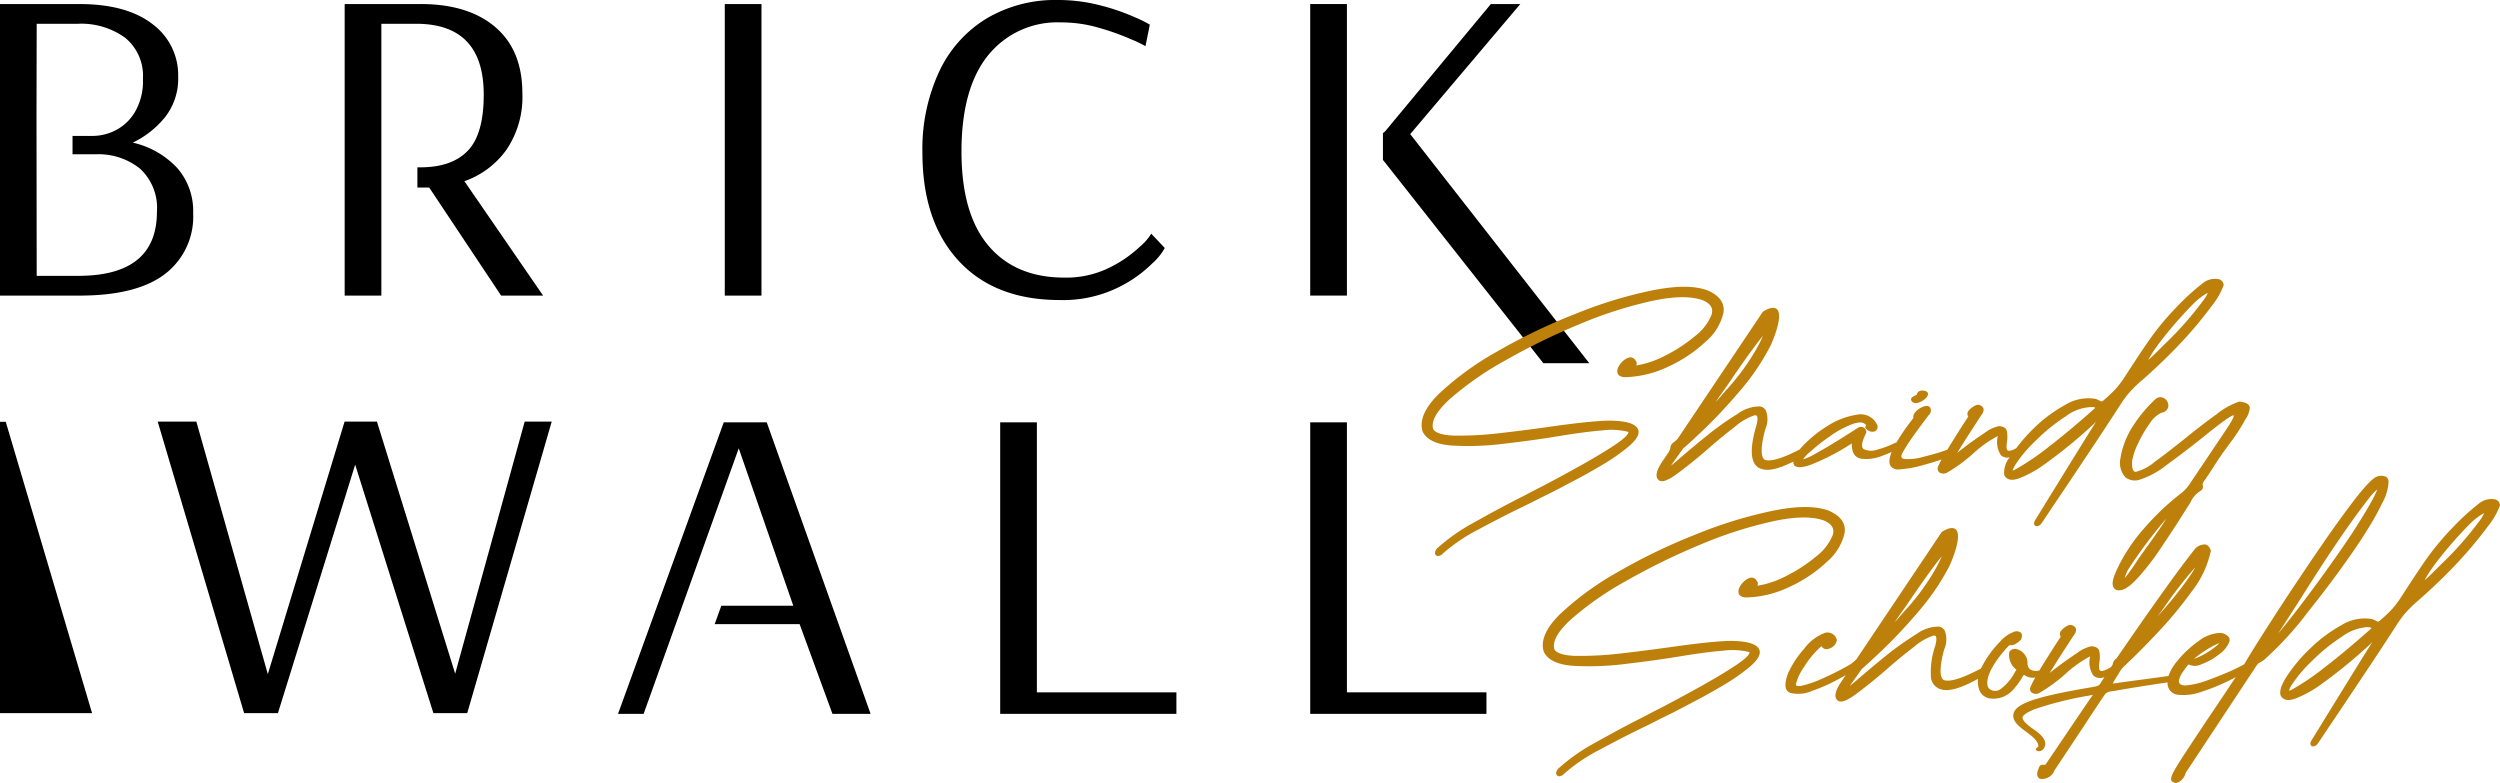 <svg id="Logo" xmlns="http://www.w3.org/2000/svg" width="310.375" height="97.195" viewBox="0 0 310.375 97.195">
  <g id="Group_38" data-name="Group 38">
    <g id="Group_37" data-name="Group 37" transform="translate(162.663 0.502)">
      <rect id="Rectangle_19" data-name="Rectangle 19" width="4.556" height="36.194"/>
      <path id="Path_50" data-name="Path 50" d="M184.2,79.571l13.668-16.147h-3.657L181.078,79.237l-.264.217V82.82l.024-.019,19.892,25.212h5.7Z" transform="translate(-171.786 -63.424)"/>
    </g>
    <path id="Path_51" data-name="Path 51" d="M126.318,99.618V63.424h4.557V99.618Z" transform="translate(-36.337 -62.921)"/>
    <path id="Path_52" data-name="Path 52" d="M147.181,95.444q-4.5-4.872-4.5-13.448a22.8,22.8,0,0,1,2.071-10.023,15.248,15.248,0,0,1,5.873-6.6,16.715,16.715,0,0,1,8.842-2.311,20.878,20.878,0,0,1,5.3.669,26.229,26.229,0,0,1,4.347,1.5,14.759,14.759,0,0,1,1.8.893l-.54,2.671a14.4,14.4,0,0,0-1.739-.836,31.3,31.3,0,0,0-4.044-1.447,16.635,16.635,0,0,0-4.647-.667,11.057,11.057,0,0,0-9.112,4.091q-3.3,4.093-3.3,11.945,0,7.743,3.357,11.694t9.412,3.953a12.086,12.086,0,0,0,5.573-1.224,15.248,15.248,0,0,0,3.807-2.617,6.566,6.566,0,0,0,1.409-1.614l1.679,1.78a7.217,7.217,0,0,1-1.559,1.921,15.886,15.886,0,0,1-4.465,3.092,15.527,15.527,0,0,1-6.984,1.447Q151.677,100.316,147.181,95.444Z" transform="translate(-28.164 -63.063)"/>
    <path id="Path_53" data-name="Path 53" d="M109.712,85.418a10.836,10.836,0,0,0,5.215-3.9,11.661,11.661,0,0,0,1.979-7.016q0-5.346-3.357-8.214t-9.293-2.866H94.844V99.618H99.4V65.873h4.315q8.394,0,8.394,8.8,0,4.9-1.979,6.961t-5.875,2.06h-.382V86.2h1.463l8.93,13.42h5.215Z" transform="translate(-52.054 -62.921)"/>
    <path id="Path_54" data-name="Path 54" d="M90.093,136.838l-10.73-36.194h4.8l8.872,31.35,9.53-31.35h4.017l9.712,31.294,8.63-31.294h3.357l-10.49,36.194h-4.2l-9.712-30.85-9.59,30.85Z" transform="translate(-59.785 -48.3)"/>
    <path id="Path_55" data-name="Path 55" d="M149.122,136.9V100.708h4.555v33.523H171V136.9Z" transform="translate(-24.949 -48.275)"/>
    <path id="Path_56" data-name="Path 56" d="M174.793,136.9V100.708h4.555v33.523h17.325V136.9Z" transform="translate(-12.129 -48.275)"/>
    <path id="Path_57" data-name="Path 57" d="M135.942,100.708h-5.336L117.48,136.9h3.176l11.81-32.965,6.773,19.546H130.3l-.823,2.283h10.546l4.078,11.137h4.735Z" transform="translate(-40.751 -48.275)"/>
    <path id="Path_58" data-name="Path 58" d="M82.79,80.628a11.624,11.624,0,0,0,4.017-3.173,7.724,7.724,0,0,0,1.619-5.013A7.868,7.868,0,0,0,85.219,65.9q-3.209-2.478-9.08-2.476H66.306V99.618H76.2q7.071,0,10.581-2.673a8.965,8.965,0,0,0,3.506-7.574,8.085,8.085,0,0,0-2.008-5.624A10.793,10.793,0,0,0,82.79,80.628ZM76.018,97.167H70.861l-.024-20.072.024-11.222h5.1A9.3,9.3,0,0,1,81.832,67.6a6.1,6.1,0,0,1,2.218,5.123,7.561,7.561,0,0,1-1.018,4.148A5.965,5.965,0,0,1,80.6,79.125a6.263,6.263,0,0,1-2.669.669H75.311v2.283h2.864A8.223,8.223,0,0,1,83.69,83.86a6.622,6.622,0,0,1,2.1,5.344Q85.789,97.168,76.018,97.167Z" transform="translate(-66.306 -62.921)"/>
    <path id="Path_59" data-name="Path 59" d="M77.736,136.831,67.02,100.662h-.714v36.169Z" transform="translate(-66.306 -48.293)"/>
  </g>
  <g id="Group_46" data-name="Group 46" transform="translate(176.493 34.598)">
    <g id="Group_39" data-name="Group 39" transform="translate(0 1.005)">
      <path id="Path_60" data-name="Path 60" d="M202.384,112.806c1.3-.666,2.6-1.389,3.921-2.176a24.864,24.864,0,0,0,3.273-2.275c.867-.744,1.279-1.347,1.213-1.85-.217-1.188-2.969-1.188-3.877-1.169-1.54.061-3.858.3-6.935.745-2.144.3-4.312.585-6.477.826a44.256,44.256,0,0,1-5.527.281c-1.516-.061-2.4-.362-2.685-.926-.283-1.006.433-2.273,2.123-3.823a39,39,0,0,1,6.848-4.77,81.7,81.7,0,0,1,9.163-4.489,52.208,52.208,0,0,1,9.037-2.918c2.793-.6,4.939-.645,6.479-.1,1.062.462,1.43,1.106,1.147,1.972a6.517,6.517,0,0,1-2.078,2.677,19.629,19.629,0,0,1-3.727,2.435,11.889,11.889,0,0,1-3.726,1.248c-.175,0-.153-.06-.066-.16a.075.075,0,0,0,.021-.061c.109-.181.022-.3-.085-.462-.022-.021-.022-.061-.045-.081-.78-1.127-3.315,1.972-1.1,1.972a13.021,13.021,0,0,0,5.33-1.329,16.888,16.888,0,0,0,4.572-3.08,6.475,6.475,0,0,0,2.146-3.5c.172-1.148-.478-2.034-1.928-2.658-1.627-.584-3.9-.563-6.87.04a53.844,53.844,0,0,0-9.535,2.939,72.057,72.057,0,0,0-9.641,4.649,36.4,36.4,0,0,0-7.128,5.194q-2.6,2.566-2.015,4.528c.433.967,1.559,1.529,3.4,1.689a34.078,34.078,0,0,0,6.435-.2c2.448-.281,4.809-.6,7.085-.986,2.231-.362,3.985-.584,5.266-.684.39-.06,3.314-.2,3.38.343-.022.4-.759,1.066-2.254,2.011-1.472.947-3.12,1.893-4.919,2.879s-3.206,1.731-4.224,2.255c-.325.16-.541.281-.672.341-.367.2-.823.444-1.343.7-1.712.865-3.641,1.893-5.741,3.08a23.3,23.3,0,0,0-4.638,3.24c-.52.6-.022,1.049.541.483a21.089,21.089,0,0,1,4.464-3.018c2.036-1.107,3.943-2.073,5.741-2.937.694-.344,1.3-.645,1.8-.907.175-.082.414-.2.739-.364C200.066,114.033,201.105,113.49,202.384,112.806Z" transform="translate(-183.975 -88.592)" fill="#bc800b"/>
      <path id="Path_61" data-name="Path 61" d="M186.069,122.052a.408.408,0,0,1-.256-.084c-.175-.142-.216-.468.111-.85a23.461,23.461,0,0,1,4.671-3.268c1.981-1.118,3.912-2.156,5.747-3.082.45-.227.9-.462,1.339-.7.072-.033.154-.078.259-.132s.252-.131.418-.213c.826-.425,2.234-1.163,4.219-2.252,2.048-1.123,3.607-2.035,4.912-2.873,1.792-1.134,2.185-1.671,2.2-1.921a.219.219,0,0,0-.051-.046,8.648,8.648,0,0,0-3.182-.174c-1.372.107-3.14.337-5.264.684-2.2.369-4.515.691-7.092.985a34.35,34.35,0,0,1-6.461.2c-1.877-.163-3.056-.756-3.507-1.762-.408-1.358.28-2.919,2.039-4.652a36.616,36.616,0,0,1,7.155-5.213,72.123,72.123,0,0,1,9.658-4.658,54.193,54.193,0,0,1,9.557-2.946c3.026-.614,5.294-.625,6.942-.036,1.514.652,2.188,1.588,2.008,2.783a6.612,6.612,0,0,1-2.18,3.567,17.171,17.171,0,0,1-4.606,3.1,13.216,13.216,0,0,1-5.383,1.34c-.768,0-.955-.358-1-.57-.133-.638.613-1.564,1.29-1.815a.73.73,0,0,1,.916.231.154.154,0,0,1,.034.067l.016.025a.483.483,0,0,1,.1.547.186.186,0,0,1-.02.064,11.928,11.928,0,0,0,3.6-1.226,19.315,19.315,0,0,0,3.7-2.419,6.33,6.33,0,0,0,2.042-2.626c.267-.812-.076-1.394-1.08-1.832-1.507-.529-3.6-.5-6.4.11a52.061,52.061,0,0,0-9.014,2.911,81.994,81.994,0,0,0-9.149,4.481,39.207,39.207,0,0,0-6.825,4.755c-1.652,1.515-2.354,2.765-2.09,3.711.249.492,1.116.78,2.57.838a42.514,42.514,0,0,0,5.506-.28c2-.226,4.122-.494,6.476-.826,2.943-.425,5.347-.682,6.947-.747q.18,0,.369,0c1.634,0,3.449.237,3.638,1.272.072.54-.327,1.16-1.251,1.953a25.027,25.027,0,0,1-3.291,2.288c-1.355.806-2.64,1.521-3.927,2.178-1.439.77-2.4,1.269-3.125,1.612l-.06.031c-.294.146-.514.256-.678.333-.48.252-1.066.543-1.8.905-1.969.947-3.846,1.908-5.737,2.935a21.121,21.121,0,0,0-4.435,3A.869.869,0,0,1,186.069,122.052Zm21.749-15.894a4.564,4.564,0,0,1,1.97.283.322.322,0,0,1,.151.226c-.015.305-.27.834-2.308,2.123-1.307.839-2.874,1.755-4.925,2.882-1.99,1.091-3.4,1.829-4.228,2.256-.165.082-.3.155-.414.212s-.2.1-.264.134c-.432.237-.886.474-1.337.7-1.831.926-3.762,1.961-5.737,3.078a23.161,23.161,0,0,0-4.612,3.222c-.205.237-.223.446-.135.517s.277.022.493-.2a21.381,21.381,0,0,1,4.491-3.038c1.9-1.031,3.775-1.993,5.747-2.942.727-.361,1.312-.65,1.795-.905.168-.078.385-.187.678-.331l.064-.033c.718-.343,1.679-.837,3.116-1.607h0c1.282-.656,2.562-1.366,3.913-2.171a24.94,24.94,0,0,0,3.257-2.262c.847-.727,1.231-1.3,1.173-1.749-.13-.72-1.514-1.117-3.748-1.064-1.589.063-3.981.32-6.918.744-2.354.33-4.476.6-6.483.826a44.122,44.122,0,0,1-5.545.283c-1.58-.065-2.495-.389-2.8-.995-.3-1.068.4-2.357,2.15-3.957a39.292,39.292,0,0,1,6.869-4.787,82.381,82.381,0,0,1,9.178-4.5,52.575,52.575,0,0,1,9.059-2.925c2.847-.616,4.993-.649,6.552-.1,1.116.485,1.523,1.2,1.225,2.116a6.584,6.584,0,0,1-2.114,2.729,19.525,19.525,0,0,1-3.753,2.453,12.059,12.059,0,0,1-3.771,1.261c-.064,0-.207,0-.256-.1s.025-.192.07-.245l.015-.05c.066-.111.033-.173-.076-.334a.173.173,0,0,1-.04-.074.472.472,0,0,0-.619-.156c-.621.23-1.235,1.072-1.135,1.553.051.252.3.38.748.38A12.98,12.98,0,0,0,214.59,98.3a16.918,16.918,0,0,0,4.537-3.059,6.383,6.383,0,0,0,2.111-3.436c.165-1.1-.442-1.926-1.856-2.535-1.591-.571-3.816-.554-6.789.049a54.112,54.112,0,0,0-9.512,2.932,72.318,72.318,0,0,0-9.625,4.641,36.489,36.489,0,0,0-7.1,5.176c-1.694,1.67-2.363,3.156-1.987,4.417.408.905,1.517,1.449,3.293,1.6a33.932,33.932,0,0,0,6.41-.2c2.571-.292,4.885-.616,7.077-.983,2.132-.347,3.906-.578,5.276-.685A13.486,13.486,0,0,1,207.817,106.158Zm2.724-7.751Zm-.112-.113Z" transform="translate(-184.016 -88.625)" fill="#bc800b"/>
    </g>
    <g id="Group_40" data-name="Group 40" transform="translate(29.177)">
      <path id="Path_62" data-name="Path 62" d="M205.5,108.4l-.02.02a.615.615,0,0,0-.2.4,1.938,1.938,0,0,1-.237.644l-.5.745c-.043.06-.087.141-.151.221-.477.7-1.277,1.932-.541,2.415.346.2,1.062-.1,2.165-.926s2.342-1.811,3.706-3q1.788-1.571,3.38-2.779a7.069,7.069,0,0,1,2.426-1.41c.564-.12.694.343.412,1.41-.931,3.16-.715,4.911.63,5.254.943.27,2.261-.136,4.015-1.045a.779.779,0,0,0,.018.581c.2.3.8.3,1.843-.039a27.451,27.451,0,0,0,4.94-2.538c.411-.241.433-.26.411.121v.1c.022.907.39,1.41,1.062,1.531a5,5,0,0,0,2.3-.262,15.407,15.407,0,0,0,1.7-.7c-.568,1.244-.667,2.294.64,2.294a14.369,14.369,0,0,0,3.227-.6,23.911,23.911,0,0,0,2.353-.748,12.386,12.386,0,0,0-.594,1.17c-.174.564.324.847.91.6a20.445,20.445,0,0,0,3.207-2.334c1.406-1.189,2.729-2.215,3.336-2.275a3.02,3.02,0,0,0,.324,2.456c.25.281.688.311,1.269.142-.7,1.074-.982,1.855-.831,2.353.259.545.844.666,1.732.323a13.592,13.592,0,0,0,3.078-1.71c1.171-.826,2.3-1.712,3.4-2.617,1.1-.926,1.993-1.71,2.685-2.354.066-.061.13-.142.2-.2.714-.664.909-.845.3.04-1.169,1.851-2.664,4.266-4.485,7.225-1.237,1.993-2.254,3.663-3.077,4.992-.391.664.237.744.541.3.064-.06.585-.845,1.559-2.315,1-1.469,2.231-3.3,3.682-5.495q2.213-3.291,4.422-6.7a14.788,14.788,0,0,1,1.126-1.591,17.173,17.173,0,0,1,1.366-1.389c1.429-1.227,2.946-2.637,4.528-4.266a51.032,51.032,0,0,0,4.507-5.294,8.141,8.141,0,0,0,1.43-2.5c-.13-1.006-1.648-.724-2.407-.121a29.326,29.326,0,0,0-3.293,3.02,33.271,33.271,0,0,0-3.36,4.066q-1.071,1.542-2.924,4.408a12.748,12.748,0,0,1-1.147,1.55,16.238,16.238,0,0,1-1.387,1.327c-.456.423-.543.343-.781.223a1.942,1.942,0,0,0-.586-.242,5.334,5.334,0,0,0-3.618.765,17.957,17.957,0,0,0-3.79,2.818,21.012,21.012,0,0,0-2.243,2.543c-1.5.811-1.477.026-1.357-.912a3.823,3.823,0,0,0,0-1.228c-.064-.382-.367-.564-.888-.584a4.545,4.545,0,0,0-1.669.806c-.759.5-1.538,1.046-2.318,1.63-.759.584-1.322,1.025-1.669,1.327.5-.825,1.083-1.751,1.732-2.777.673-1.025,1.259-1.953,1.8-2.756a.763.763,0,0,0,.108-.362v-.1a.582.582,0,0,0-.411-.382.509.509,0,0,0-.346,0l-.043.02a2.165,2.165,0,0,0-.823.624.487.487,0,0,0,0,.664c-.216.341-.477.724-.78,1.187-.543.866-1.107,1.752-1.69,2.7-.074.116-.123.209-.192.32-.2.074-.439.157-.744.262-.736.242-1.559.465-2.449.685a6.458,6.458,0,0,1-2.167.242c-.541-.06-.693-.344-.454-.865a22.363,22.363,0,0,1,1.429-2.236c.651-.905,1.258-1.71,1.8-2.435a.471.471,0,0,1,.088-.1c.195-.241.367-.5.172-.805-.388-.563-2.167.625-1.82,1.228a1.145,1.145,0,0,0-.151.2,25.666,25.666,0,0,0-2.033,2.951,1.15,1.15,0,0,0-.289.088,10.878,10.878,0,0,1-2.078.784,2.338,2.338,0,0,1-1.843-.06c-.412-.262-.348-.926.195-2.032a.442.442,0,0,0-.022-.485.552.552,0,0,0-.736-.141c-2.471,1.591-4.246,2.658-5.33,3.241s-1.646.805-1.712.664c-.042-.142.283-.5.954-1.107a23.655,23.655,0,0,1,2.492-1.953,12.14,12.14,0,0,1,2.8-1.508c.886-.323,1.495-.262,1.862.2.022.06-.023.1-.042.16s-.066.1-.066.162a.917.917,0,0,0,.867.423c.28-.081.5-.323.411-.585a2.119,2.119,0,0,0-2.469-1.287,9.136,9.136,0,0,0-3.684,1.469,15.062,15.062,0,0,0-3.12,2.595c-.07.081-.115.148-.178.224-2.065,1.077-3.537,1.55-4.354,1.347-.672-.182-.823-1.45-.13-3.965.477-1.589.3-2.5-.541-2.7a4.53,4.53,0,0,0-2.73.925,36.363,36.363,0,0,0-3.79,2.7c-1.345,1.086-2.6,2.134-3.748,3.141-.976.823-1.409,1.1-.651.079l1.279-1.791c.583-.5,1.58-1.408,2.967-2.758s2.817-2.9,4.312-4.669a28.278,28.278,0,0,0,3.6-5.394c.52-1.107,2.383-5.959-.8-4.006l-10.575,15.78A7.535,7.535,0,0,1,205.5,108.4Zm59.753-11.937c.628-.905,1.409-1.872,2.318-2.939.931-1.067,1.775-1.992,2.534-2.737.694-.643,2.948-2.475,1.279-.121a41.376,41.376,0,0,1-4.594,5.234c-.237.22-.453.443-.693.684C264.669,98.014,263.3,99.362,265.256,96.463Zm-14.887,11.474a23.058,23.058,0,0,1,3.793-3.081,5.592,5.592,0,0,1,3.51-1.167c.411.081.411.221.13.464-1.928,1.71-3.771,3.259-5.569,4.649a31.428,31.428,0,0,1-4.246,2.878c-.7.341-.52-.1-.088-.826A16.952,16.952,0,0,1,250.368,107.938Zm-38.777-6.161c.109-.16.369-.5.736-1.046,1.888-2.8,6.545-9.42,3.51-3.906a28.409,28.409,0,0,1-3.79,5.092C209.859,104.474,209.706,104.415,211.591,101.777Z" transform="translate(-203.434 -87.87)" fill="#bc800b"/>
      <path id="Path_63" data-name="Path 63" d="M250.678,118.629a.394.394,0,0,1-.184-.045c-.076-.043-.309-.22-.02-.708.348-.564.729-1.184,1.147-1.866q.861-1.4,1.93-3.128c2.035-3.308,3.417-5.535,4.482-7.218-.035.031-.067.061-.1.095a.89.89,0,0,0-.087.091c-.037.039-.073.078-.111.11-.744.694-1.649,1.486-2.688,2.358-1.3,1.068-2.387,1.9-3.41,2.624a13.613,13.613,0,0,1-3.11,1.726c-1.195.462-1.688.046-1.894-.384a3.006,3.006,0,0,1,.684-2.216,1.125,1.125,0,0,1-1.1-.251,2.979,2.979,0,0,1-.381-2.378,14.327,14.327,0,0,0-3.1,2.209A19.591,19.591,0,0,1,239.5,112a.927.927,0,0,1-.927-.046.617.617,0,0,1-.165-.7c.114-.267.262-.567.45-.912-.625.224-1.315.437-2.051.634a14.417,14.417,0,0,1-3.263.61,1.143,1.143,0,0,1-1-.4c-.258-.364-.222-.943.114-1.769-.45.206-.918.393-1.42.567a5.108,5.108,0,0,1-2.36.269c-.753-.136-1.144-.689-1.168-1.642v-.1c0-.039.006-.1.006-.15-.054.029-.127.072-.2.114a27.937,27.937,0,0,1-4.991,2.563c-1.1.364-1.751.358-1.993-.01a.714.714,0,0,1-.076-.423c-1.795.9-3,1.191-3.885.939-1.421-.364-1.664-2.18-.715-5.4.22-.833.142-1.125.038-1.224-.023-.021-.087-.088-.3-.04a7.068,7.068,0,0,0-2.373,1.386c-1.047.794-2.18,1.726-3.374,2.773-1.252,1.089-2.5,2.1-3.714,3-1.17.873-1.913,1.169-2.311.933-.864-.565.058-1.925.5-2.578a1.612,1.612,0,0,0,.1-.145l.051-.077.5-.742a1.822,1.822,0,0,0,.219-.593.728.728,0,0,1,.231-.475l.036-.031a7.519,7.519,0,0,0,.613-.531l10.595-15.8c.805-.493,1.364-.6,1.7-.338.993.774-.7,4.453-.714,4.489a28.691,28.691,0,0,1-3.613,5.42c-1.516,1.8-2.93,3.326-4.32,4.679-1.559,1.518-2.532,2.382-2.973,2.762l-1.261,1.772c-.1.139-.175.245-.229.325.144-.1.36-.279.691-.557,1.1-.961,2.323-1.989,3.75-3.141a36.353,36.353,0,0,1,3.805-2.708,4.692,4.692,0,0,1,2.82-.944,1.068,1.068,0,0,1,.7.478,3.024,3.024,0,0,1-.059,2.366c-.609,2.22-.6,3.648.045,3.822.753.182,2.182-.259,4.234-1.323a.778.778,0,0,0,.052-.068c.034-.045.069-.091.114-.141a15.135,15.135,0,0,1,3.146-2.617A9.279,9.279,0,0,1,228.3,104.8a2.24,2.24,0,0,1,2.6,1.358.612.612,0,0,1-.49.742,1.049,1.049,0,0,1-1.014-.481l-.016-.056a.3.3,0,0,1,.051-.156.283.283,0,0,0,.022-.042.471.471,0,0,1,.027-.063l.009-.02c-.33-.39-.871-.43-1.691-.132a12,12,0,0,0-2.766,1.492,23.288,23.288,0,0,0-2.478,1.942,4.574,4.574,0,0,0-.9.946,6.361,6.361,0,0,0,1.511-.685c.825-.446,2.419-1.368,5.32-3.236a.686.686,0,0,1,.913.171.55.55,0,0,1,.031.6c-.5,1.027-.583,1.663-.237,1.883a2.2,2.2,0,0,0,1.735.045,10.793,10.793,0,0,0,2.054-.774,1.07,1.07,0,0,1,.262-.085l0,0a26.561,26.561,0,0,1,2.015-2.919c.041-.063.075-.111.106-.153-.136-.4.336-.935.913-1.251.528-.29.967-.3,1.161-.018a.764.764,0,0,1-.178.937.535.535,0,0,0-.076.086l-.334.448c-.445.6-.951,1.272-1.472,2a22.768,22.768,0,0,0-1.421,2.222c-.1.231-.124.407-.055.515a.532.532,0,0,0,.412.181,6.344,6.344,0,0,0,2.12-.238c1.014-.251,1.789-.468,2.438-.682.283-.1.507-.177.7-.247.024-.039.044-.077.066-.114.031-.054.064-.109.1-.17.385-.621.759-1.216,1.125-1.8l.568-.9c.117-.18.228-.345.33-.5.151-.226.286-.432.409-.623a.585.585,0,0,1,.056-.747,2.374,2.374,0,0,1,.888-.66l.016-.01a.67.67,0,0,1,.448-.006.7.7,0,0,1,.484.454l.007.038v.1a.868.868,0,0,1-.123.416c-.334.5-.682,1.038-1.056,1.616q-.355.552-.747,1.15c-.535.843-.972,1.535-1.354,2.155.3-.242.675-.529,1.1-.858.748-.559,1.528-1.107,2.326-1.635a4.564,4.564,0,0,1,1.736-.827c.607.022.946.253,1.02.682a3.947,3.947,0,0,1,0,1.262c-.045.351-.12.943.1,1.081.114.07.387.075,1.041-.273a21.242,21.242,0,0,1,2.24-2.535,18.051,18.051,0,0,1,3.817-2.837,5.468,5.468,0,0,1,3.709-.779,2.017,2.017,0,0,1,.637.266l.021.007c.174.091.228.121.591-.221a15.77,15.77,0,0,0,1.381-1.323A12.665,12.665,0,0,0,261.655,100c1.221-1.887,2.2-3.371,2.927-4.411a32.86,32.86,0,0,1,3.372-4.08,29.291,29.291,0,0,1,3.308-3.032,2.437,2.437,0,0,1,2.057-.5.809.809,0,0,1,.553.7l0,.015,0,.015a8.929,8.929,0,0,1-1.451,2.545,51.431,51.431,0,0,1-4.518,5.308c-1.459,1.5-2.985,2.939-4.536,4.273a16.847,16.847,0,0,0-1.354,1.376,14.459,14.459,0,0,0-1.116,1.577c-1.474,2.274-2.961,4.531-4.423,6.7-1.212,1.833-2.381,3.578-3.682,5.5l-.24.358c-.964,1.454-1.27,1.917-1.336,1.978A.694.694,0,0,1,250.678,118.629Zm7.821-13.64a.134.134,0,0,1,.082.035c.112.084.078.16-.328.755-1.062,1.68-2.445,3.906-4.482,7.219-.715,1.152-1.355,2.2-1.93,3.128q-.628,1.024-1.147,1.865c-.127.213-.133.358-.072.39s.267-.018.4-.209c.08-.086.573-.83,1.318-1.954l.241-.359c1.3-1.918,2.469-3.665,3.679-5.495,1.463-2.174,2.951-4.428,4.422-6.7a14.694,14.694,0,0,1,1.135-1.6,17.59,17.59,0,0,1,1.376-1.4c1.549-1.332,3.071-2.763,4.524-4.262a51.278,51.278,0,0,0,4.5-5.282,8.506,8.506,0,0,0,1.406-2.431.575.575,0,0,0-.393-.489,2.221,2.221,0,0,0-1.8.458,29.2,29.2,0,0,0-3.282,3.007,33.131,33.131,0,0,0-3.347,4.052c-.721,1.038-1.7,2.52-2.922,4.406a13.044,13.044,0,0,1-1.161,1.564,15.923,15.923,0,0,1-1.4,1.34c-.453.418-.612.4-.889.258l-.039-.018a1.859,1.859,0,0,0-.562-.233,5.213,5.213,0,0,0-3.518.752,17.907,17.907,0,0,0-3.765,2.8,21.041,21.041,0,0,0-2.23,2.528l-.039.033c-.646.35-1.071.44-1.33.279-.328-.2-.291-.71-.216-1.305a3.7,3.7,0,0,0,0-1.2c-.033-.2-.148-.462-.768-.485a4.6,4.6,0,0,0-1.592.784c-.792.524-1.568,1.071-2.311,1.625-.744.571-1.312,1.015-1.661,1.32l-.6.524.4-.667c.472-.78,1.012-1.641,1.735-2.777q.391-.6.745-1.15c.375-.578.724-1.117,1.054-1.609a.667.667,0,0,0,.088-.3V104.1a.453.453,0,0,0-.321-.288.382.382,0,0,0-.27,0l-.027.014c-.085.024-.313.1-.786.6a.372.372,0,0,0,.007.515l.049.063-.042.067c-.135.21-.285.437-.451.689-.1.157-.214.323-.33.5l-.567.9c-.364.581-.739,1.174-1.122,1.794l-.1.166c-.028.052-.057.1-.09.155l-.021.036-.043.015c-.208.075-.444.16-.747.263-.66.216-1.441.435-2.459.687a6.535,6.535,0,0,1-2.216.247.633.633,0,0,1-.555-1.028,22.6,22.6,0,0,1,1.441-2.252c.523-.728,1.026-1.4,1.472-2l.327-.436a.56.56,0,0,1,.1-.118c.2-.249.3-.442.153-.662-.117-.171-.5-.075-.817.1-.492.267-.934.751-.781,1.015l.043.077-.066.061a.983.983,0,0,0-.135.18,25.474,25.474,0,0,0-2.027,2.944l-.026.046-.12.028a.824.824,0,0,0-.2.063,11.069,11.069,0,0,1-2.1.794,2.468,2.468,0,0,1-1.948-.074c-.48-.305-.432-1,.147-2.178a.334.334,0,0,0-.013-.376.417.417,0,0,0-.565-.1c-2.9,1.868-4.5,2.794-5.332,3.24-1.306.7-1.613.755-1.771.71a.191.191,0,0,1-.12-.1c-.054-.181.09-.436.982-1.238a23.334,23.334,0,0,1,2.505-1.961,12.174,12.174,0,0,1,2.825-1.524c.948-.345,1.606-.266,2.009.24l.018.033a.228.228,0,0,1-.025.2.118.118,0,0,0-.015.036.582.582,0,0,1-.04.079l-.014.024a.833.833,0,0,0,.7.331.534.534,0,0,0,.277-.18.277.277,0,0,0,.049-.258,1.976,1.976,0,0,0-2.33-1.206,9.043,9.043,0,0,0-3.63,1.449,14.982,14.982,0,0,0-3.095,2.575c-.039.045-.07.085-.1.128s-.047.061-.072.092l-.039.032c-2.153,1.123-3.609,1.575-4.45,1.357-.822-.224-.9-1.644-.22-4.107a2.894,2.894,0,0,0,.085-2.188.809.809,0,0,0-.535-.365,4.394,4.394,0,0,0-2.628.908,36.5,36.5,0,0,0-3.778,2.69c-1.424,1.15-2.649,2.176-3.744,3.137-.945.8-1.075.837-1.2.737s-.073-.226.357-.809l1.277-1.79c.459-.4,1.427-1.261,2.981-2.772,1.387-1.348,2.8-2.873,4.306-4.662a28.314,28.314,0,0,0,3.58-5.372c.577-1.23,1.4-3.73.781-4.213-.232-.182-.708-.065-1.378.341l-10.559,15.759a7.1,7.1,0,0,1-.651.568l-.01.011a.513.513,0,0,0-.165.338,2.027,2.027,0,0,1-.249.682l-.507.754c-.015.022-.028.046-.045.071-.031.049-.067.1-.111.159-.606.893-1.152,1.868-.57,2.249.156.095.649.1,2.014-.921,1.207-.9,2.451-1.908,3.7-2.993,1.2-1.05,2.336-1.986,3.387-2.783a7.149,7.149,0,0,1,2.475-1.433.581.581,0,0,1,.537.1c.223.212.232.673.027,1.447-.906,3.071-.723,4.791.54,5.113.846.242,2.09-.085,3.922-1.033l.249-.13-.066.259a.691.691,0,0,0,.008.5c.16.245.759.21,1.688-.095a27.438,27.438,0,0,0,4.915-2.525c.291-.169.4-.23.513-.171s.1.2.093.4v.093c.021.84.334,1.3.96,1.417a4.9,4.9,0,0,0,2.23-.259,15.463,15.463,0,0,0,1.69-.7l.312-.152-.138.3c-.4.879-.492,1.515-.262,1.839a.91.91,0,0,0,.786.291,14.289,14.289,0,0,0,3.192-.6,22.931,22.931,0,0,0,2.341-.745l.319-.121-.159.286a12.054,12.054,0,0,0-.591,1.159.39.39,0,0,0,.093.442.661.661,0,0,0,.649.013,21.38,21.38,0,0,0,3.174-2.313c1.847-1.561,2.867-2.251,3.407-2.3l.163-.017-.025.152a2.925,2.925,0,0,0,.3,2.362c.2.228.585.263,1.132.1l.321-.092-.174.266c-.684,1.039-.96,1.8-.82,2.259.228.475.753.559,1.564.247a13.62,13.62,0,0,0,3.05-1.7c1.018-.719,2.1-1.549,3.395-2.613,1.035-.866,1.936-1.656,2.678-2.35.033-.029.064-.063.1-.1s.066-.071.1-.1C258.253,105.128,258.4,104.989,258.5,104.989Zm-10.826,6.96a.239.239,0,0,1-.174-.063c-.142-.135-.06-.4.33-1.054a16.911,16.911,0,0,1,2.489-2.942h0a22.848,22.848,0,0,1,3.813-3.095,5.667,5.667,0,0,1,3.594-1.188c.183.035.385.092.432.249s-.1.3-.228.416c-2.039,1.807-3.862,3.33-5.575,4.652a31.875,31.875,0,0,1-4.264,2.892A1.061,1.061,0,0,1,247.674,111.949Zm2.828-3.9a16.8,16.8,0,0,0-2.452,2.9c-.33.55-.372.724-.364.777a2.009,2.009,0,0,0,.283-.114,31.211,31.211,0,0,0,4.224-2.864c1.709-1.319,3.53-2.839,5.564-4.645.154-.131.156-.181.156-.184h0s-.033-.042-.226-.079a5.537,5.537,0,0,0-3.411,1.149,22.7,22.7,0,0,0-3.774,3.064Zm-40.167-4.1a.141.141,0,0,1-.078-.031c-.129-.088-.19-.13,1.27-2.176.037-.058.1-.138.171-.241.135-.188.328-.454.565-.805.676-1,1.733-2.536,2.678-3.835,1.712-2.353,1.843-2.312,1.985-2.236s.249.131-.934,2.28a28.737,28.737,0,0,1-3.808,5.117C210.775,103.674,210.468,103.954,210.334,103.954Zm6.339-8.927c-.658.719-2.559,3.369-4.2,5.8-.238.354-.432.621-.57.811-.072.1-.129.181-.166.237v0c-.462.646-.759,1.078-.951,1.369.252-.273.633-.7,1.2-1.366a28.46,28.46,0,0,0,3.78-5.076A19.89,19.89,0,0,0,216.674,95.027Zm47.689,3.307a.162.162,0,0,1-.1-.036c-.12-.085-.222-.157.925-1.864h0c.564-.815,1.282-1.724,2.326-2.949,1.041-1.191,1.849-2.063,2.543-2.745.28-.26,1.676-1.539,2.026-1.283.154.117.114.369-.552,1.308a41.735,41.735,0,0,1-4.608,5.25c-.21.2-.4.393-.61.6l-.079.081C264.915,98.016,264.549,98.334,264.363,98.334Zm1.039-1.774a13.5,13.5,0,0,0-.888,1.435c.337-.26,1.039-.962,1.535-1.457l.078-.079c.21-.212.4-.41.616-.607a41.352,41.352,0,0,0,4.579-5.218,3.654,3.654,0,0,0,.576-.974,7.915,7.915,0,0,0-1.66,1.244c-.69.676-1.492,1.543-2.528,2.729C266.674,94.849,265.963,95.753,265.4,96.559Z" transform="translate(-203.475 -87.903)" fill="#bc800b"/>
    </g>
    <g id="Group_41" data-name="Group 41" transform="translate(60.761 13.889)">
      <path id="Path_64" data-name="Path 64" d="M225.937,97.961a.545.545,0,0,0-.628.482c0,.021-.064.061-.172.081-.216.121-.586.262-.5.483C225.071,99.973,227.563,98.041,225.937,97.961Z" transform="translate(-224.498 -97.842)" fill="#bc800b"/>
      <path id="Path_65" data-name="Path 65" d="M225.134,99.429a.581.581,0,0,1-.571-.344c-.112-.284.222-.458.445-.572.036-.02.074-.038.106-.057l.04-.015a.284.284,0,0,0,.076-.019.663.663,0,0,1,.7-.546h.055c.516.025.645.228.661.394.043.418-.672.989-1.256,1.125A1.176,1.176,0,0,1,225.134,99.429Zm.09-.762-.094.05c-.193.1-.366.2-.331.284.076.171.255.231.531.167.537-.124,1.093-.63,1.068-.876-.015-.141-.273-.174-.424-.181h-.042a.411.411,0,0,0-.453.375C225.477,98.6,225.3,98.651,225.224,98.668Zm0-.208v0Z" transform="translate(-224.54 -97.875)" fill="#bc800b"/>
    </g>
    <g id="Group_42" data-name="Group 42" transform="translate(85.785 14.712)">
      <path id="Path_66" data-name="Path 66" d="M250.3,103.607c-1.387,1.107-2.643,2.093-3.79,2.918a5.977,5.977,0,0,1-2.429,1.288c-.475.021-.67-.462-.606-1.489a8.154,8.154,0,0,1,.714-2.114,15.263,15.263,0,0,1,1.475-2.554,3.6,3.6,0,0,1,1.6-1.429c1.406-.323.475-2.174-.586-1.55a16.586,16.586,0,0,0-2.838,3.361A10.236,10.236,0,0,0,242.287,106c-.195,2.153.736,2.819,2.1,2.6a10.463,10.463,0,0,0,3.38-1.812c1.429-1.025,2.859-2.132,4.311-3.28,3.251-2.617,5.7-4.528,3.336-1.027l-4.311,6.421-.13.181a4.852,4.852,0,0,1-1.255,1.408,32.139,32.139,0,0,0-4.552,4.328,21.214,21.214,0,0,0-3.38,5.152c-.022.042-.022.081-.043.121-.282.6-.846,1.953.066,2.2.628.1,1.408-.4,2.381-1.469a31.383,31.383,0,0,0,2.927-3.805c.975-1.449,1.8-2.7,2.448-3.743.325-.5.564-.865.714-1.128a8.693,8.693,0,0,0,.478-.765,3.289,3.289,0,0,1,1.3-1.429.456.456,0,0,0,.195-.5c-.108-.3.13-.623.367-.925.043-.061.088-.141.13-.2.261-.383.52-.765.759-1.149.346-.542.694-1.086,1.062-1.609.28-.423.586-.826.889-1.249a24.091,24.091,0,0,0,1.993-3,2.074,2.074,0,0,1,.13-.221,2.838,2.838,0,0,0,.5-1.288c.022-.382-.367-.624-1.17-.7a8.87,8.87,0,0,0-2.73,1.529C252.97,101.494,251.669,102.5,250.3,103.607Zm-5.633,14.714a1.1,1.1,0,0,0-.108.139c-.37.585-3.035,4.67-1.625,1.43.564-1.086,4.7-6.6,5.135-6.723C248.528,113.046,245.364,117.335,244.671,118.321Z" transform="translate(-241.187 -98.433)" fill="#bc800b"/>
      <path id="Path_67" data-name="Path 67" d="M242.016,122.448a1.392,1.392,0,0,1-.186-.014.742.742,0,0,1-.5-.38c-.2-.4-.088-1.043.345-1.976a.212.212,0,0,0,.015-.043.359.359,0,0,1,.033-.085,21.411,21.411,0,0,1,3.395-5.173,32.3,32.3,0,0,1,4.567-4.344,4.729,4.729,0,0,0,1.23-1.38l.133-.184,4.309-6.417c.978-1.451.934-1.7.916-1.735l-.027,0c-.415,0-2.675,1.819-4.038,2.917-1.268,1-2.771,2.176-4.317,3.283a10.607,10.607,0,0,1-3.426,1.834,1.951,1.951,0,0,1-1.64-.33,2.7,2.7,0,0,1-.618-2.392,10.324,10.324,0,0,1,1.577-4.013,16.692,16.692,0,0,1,2.861-3.387.928.928,0,0,1,1.008-.018,1.058,1.058,0,0,1,.489,1.05.927.927,0,0,1-.795.717,3.494,3.494,0,0,0-1.529,1.38,15.149,15.149,0,0,0-1.463,2.535,7.976,7.976,0,0,0-.7,2.082c-.041.669.031,1.1.214,1.27a.326.326,0,0,0,.237.089h.024a5.977,5.977,0,0,0,2.357-1.263c1.114-.8,2.32-1.745,3.784-2.914h0c1.466-1.189,2.738-2.166,3.885-2.982a9,9,0,0,1,2.775-1.553l.023-.006.022,0c.877.088,1.309.366,1.284.827a2.947,2.947,0,0,1-.516,1.341,1.7,1.7,0,0,0-.109.184l-.018.031a23.783,23.783,0,0,1-2,3.014c-.088.124-.18.249-.27.375-.216.3-.417.572-.615.866-.355.507-.7,1.04-1.029,1.557l-.03.05c-.24.384-.5.763-.762,1.152q-.029.044-.059.092c-.024.038-.049.077-.073.111-.244.312-.436.586-.352.822a.573.573,0,0,1-.238.635,3.169,3.169,0,0,0-1.262,1.387,5.217,5.217,0,0,1-.328.538c-.049.074-.1.153-.154.235-.121.213-.309.5-.544.865l-.169.262c-.592.953-1.37,2.144-2.452,3.745a31.482,31.482,0,0,1-2.936,3.819C243.388,121.958,242.646,122.448,242.016,122.448Zm14.258-21.957a.255.255,0,0,1,.165.052c.157.125.231.394-.873,2.031l-4.443,6.6a5.015,5.015,0,0,1-1.28,1.435,32.3,32.3,0,0,0-4.536,4.309,21.341,21.341,0,0,0-3.36,5.126.165.165,0,0,0-.015.043.4.4,0,0,1-.033.085c-.4.85-.513,1.449-.346,1.776a.493.493,0,0,0,.334.254c.558.085,1.294-.383,2.252-1.432a31.393,31.393,0,0,0,2.915-3.791c1.078-1.6,1.856-2.79,2.447-3.74l.171-.266c.235-.362.418-.648.54-.858.059-.091.111-.17.162-.245a5.006,5.006,0,0,0,.312-.513,3.454,3.454,0,0,1,1.343-1.478.341.341,0,0,0,.142-.387c-.129-.354.171-.735.39-1.014l.063-.1c.021-.035.044-.071.066-.1.261-.384.517-.76.754-1.142l.032-.05c.333-.52.676-1.057,1.035-1.566.193-.3.408-.586.615-.872.09-.124.181-.248.273-.376a24.078,24.078,0,0,0,1.987-2.988l.017-.031a2.145,2.145,0,0,1,.121-.2,2.73,2.73,0,0,0,.475-1.23c.018-.309-.328-.5-1.035-.578a8.982,8.982,0,0,0-2.661,1.5c-1.144.818-2.411,1.79-3.873,2.975h0c-1.469,1.171-2.676,2.116-3.8,2.921a5.916,5.916,0,0,1-2.5,1.315.666.666,0,0,1-.451-.157c-.243-.228-.334-.691-.286-1.457a8.144,8.144,0,0,1,.726-2.153,15.183,15.183,0,0,1,1.486-2.573,3.69,3.69,0,0,1,1.667-1.476c.448-.1.58-.347.618-.532a.841.841,0,0,0-.381-.816.646.646,0,0,0-.714.008,16.472,16.472,0,0,0-2.8,3.325,10.106,10.106,0,0,0-1.544,3.917,2.506,2.506,0,0,0,.538,2.2,1.678,1.678,0,0,0,1.417.27,10.378,10.378,0,0,0,3.326-1.787c1.538-1.106,3.041-2.277,4.306-3.276C254.663,101.338,255.8,100.491,256.274,100.491ZM242.584,121.27a.1.1,0,0,1-.042-.008c-.142-.064-.2-.2.319-1.383.525-1.014,4.7-6.647,5.216-6.791a.165.165,0,0,1,.175.05c.129.163-.114.659-2.867,4.488-.244.338-.447.617-.567.793l-.018.02a.349.349,0,0,0-.061.078.45.45,0,0,1-.033.047C243.572,120.36,242.859,121.27,242.584,121.27Zm5.308-7.727a59.652,59.652,0,0,0-4.8,6.431,7.6,7.6,0,0,0-.367.96,23.885,23.885,0,0,0,1.771-2.5l.024-.026a.586.586,0,0,1,.093-.127c.123-.176.322-.453.562-.787C245.893,116.5,247.424,114.371,247.892,113.542Z" transform="translate(-241.229 -98.466)" fill="#bc800b"/>
    </g>
    <g id="Group_43" data-name="Group 43" transform="translate(15.04 28.348)">
      <path id="Path_68" data-name="Path 68" d="M216.944,124.969c-1.54.061-3.856.3-6.933.745-2.146.3-4.314.584-6.48.826a44.491,44.491,0,0,1-5.525.281c-1.516-.061-2.4-.364-2.685-.926-.283-1.007.433-2.275,2.123-3.823a38.912,38.912,0,0,1,6.846-4.77,81.511,81.511,0,0,1,9.166-4.489,52.026,52.026,0,0,1,9.035-2.918c2.795-.6,4.939-.645,6.479-.1,1.062.462,1.43,1.1,1.149,1.972a6.544,6.544,0,0,1-2.08,2.677,19.58,19.58,0,0,1-3.727,2.435,11.883,11.883,0,0,1-3.726,1.247c-.174,0-.153-.06-.066-.16a.067.067,0,0,0,.022-.06c.108-.181.021-.3-.087-.464-.023-.018-.023-.06-.044-.079-.781-1.127-3.317,1.972-1.105,1.972a13.041,13.041,0,0,0,5.33-1.327,16.9,16.9,0,0,0,4.572-3.081,6.466,6.466,0,0,0,2.146-3.5c.172-1.148-.477-2.032-1.928-2.658-1.625-.584-3.9-.563-6.87.042a53.954,53.954,0,0,0-9.535,2.938,71.971,71.971,0,0,0-9.641,4.649,36.4,36.4,0,0,0-7.128,5.194q-2.6,2.566-2.015,4.528c.433.967,1.559,1.529,3.4,1.691a34.178,34.178,0,0,0,6.434-.2c2.449-.281,4.81-.6,7.086-.986,2.233-.364,3.985-.584,5.266-.685.39-.061,3.314-.2,3.38.341-.021.4-.759,1.067-2.254,2.014-1.472.946-3.12,1.891-4.918,2.878s-3.207,1.731-4.225,2.255c-.325.16-.541.281-.672.343-.369.2-.823.442-1.343.7-1.711.865-3.641,1.89-5.743,3.078a23.26,23.26,0,0,0-4.636,3.241c-.52.6-.022,1.046.541.483a21.019,21.019,0,0,1,4.464-3.02c2.038-1.106,3.943-2.074,5.741-2.939.694-.343,1.3-.643,1.8-.905.174-.081.411-.2.736-.362.8-.382,1.843-.926,3.12-1.61,1.3-.664,2.6-1.39,3.922-2.174a24.969,24.969,0,0,0,3.272-2.275c.868-.745,1.279-1.348,1.213-1.851C220.6,124.949,217.853,124.949,216.944,124.969Z" transform="translate(-194.006 -108.222)" fill="#bc800b"/>
      <path id="Path_69" data-name="Path 69" d="M196.1,141.683a.4.4,0,0,1-.255-.085c-.177-.142-.217-.468.109-.848a23.606,23.606,0,0,1,4.669-3.269c1.967-1.109,3.9-2.146,5.749-3.08.457-.231.91-.468,1.339-.7.067-.031.142-.071.237-.121.118-.061.264-.137.441-.224,1.221-.628,2.681-1.407,4.219-2.251,2.032-1.114,3.591-2.027,4.912-2.875,1.793-1.135,2.186-1.673,2.2-1.922a.218.218,0,0,0-.051-.046,8.71,8.71,0,0,0-3.182-.174c-1.372.109-3.138.338-5.264.685-2.18.365-4.5.687-7.094.986a34.378,34.378,0,0,1-6.459.2c-1.877-.163-3.056-.758-3.506-1.762-.408-1.358.279-2.919,2.038-4.653a36.835,36.835,0,0,1,7.155-5.212,72,72,0,0,1,9.658-4.658,54.285,54.285,0,0,1,9.559-2.946c3.024-.616,5.294-.625,6.941-.035,1.516.652,2.188,1.586,2.008,2.783a6.622,6.622,0,0,1-2.18,3.567,17.182,17.182,0,0,1-4.6,3.1,13.2,13.2,0,0,1-5.384,1.341c-.768,0-.955-.358-1-.57-.132-.638.613-1.566,1.289-1.816a.73.73,0,0,1,.916.233.153.153,0,0,1,.035.067l.016.025a.481.481,0,0,1,.1.546.177.177,0,0,1-.02.065,11.917,11.917,0,0,0,3.6-1.226,19.3,19.3,0,0,0,3.7-2.419,6.363,6.363,0,0,0,2.042-2.624c.267-.813-.077-1.4-1.08-1.833-1.5-.532-3.6-.5-6.395.11a51.885,51.885,0,0,0-9.016,2.911,82.275,82.275,0,0,0-9.151,4.481,39.126,39.126,0,0,0-6.824,4.755c-1.652,1.514-2.354,2.763-2.09,3.711.249.492,1.116.78,2.57.837a43.346,43.346,0,0,0,5.506-.279c2-.226,4.12-.5,6.476-.826,2.945-.425,5.347-.683,6.947-.748h0c1.7-.033,3.8.153,4.006,1.267.07.542-.327,1.16-1.25,1.956a25.186,25.186,0,0,1-3.293,2.288c-1.382.822-2.669,1.534-3.928,2.177-1.48.794-2.415,1.274-3.125,1.613l-.285.141c-.184.092-.333.166-.453.221-.48.253-1.071.546-1.795.905-1.943.935-3.82,1.9-5.737,2.935a20.983,20.983,0,0,0-4.435,3A.863.863,0,0,1,196.1,141.683Zm21.749-15.9a4.547,4.547,0,0,1,1.972.284.318.318,0,0,1,.15.224c-.015.306-.27.834-2.308,2.124-1.324.851-2.888,1.766-4.925,2.883-1.541.844-3,1.625-4.228,2.255-.175.086-.319.162-.435.223s-.18.093-.241.121c-.426.234-.879.472-1.339.7-1.846.933-3.775,1.968-5.738,3.077a23.139,23.139,0,0,0-4.609,3.223c-.2.237-.225.446-.136.515s.277.025.495-.195a21.158,21.158,0,0,1,4.491-3.041c1.921-1.042,3.8-2,5.747-2.942.72-.355,1.31-.648,1.793-.9.126-.056.271-.13.454-.22l.286-.143c.888-.421,2.074-1.049,3.117-1.609,1.256-.642,2.537-1.351,3.916-2.17a25,25,0,0,0,3.257-2.263c.846-.728,1.23-1.3,1.171-1.749-.132-.72-1.51-1.117-3.748-1.066-1.591.063-3.982.32-6.917.744-2.357.331-4.479.6-6.486.826a43.963,43.963,0,0,1-5.543.283c-1.579-.064-2.493-.389-2.795-.995-.3-1.068.4-2.355,2.149-3.956a39.229,39.229,0,0,1,6.867-4.789,82.8,82.8,0,0,1,9.181-4.5,52.56,52.56,0,0,1,9.058-2.924c2.855-.617,5-.648,6.552-.1,1.132.492,1.528,1.183,1.225,2.116a6.6,6.6,0,0,1-2.114,2.729,19.612,19.612,0,0,1-3.753,2.451,11.977,11.977,0,0,1-3.771,1.261c-.062,0-.207,0-.256-.1s.025-.191.072-.245l.015-.047c.066-.111.033-.174-.076-.334a.2.2,0,0,1-.042-.075.475.475,0,0,0-.619-.157c-.621.233-1.235,1.074-1.135,1.553.052.252.3.38.748.38a12.922,12.922,0,0,0,5.273-1.313,16.92,16.92,0,0,0,4.539-3.059,6.373,6.373,0,0,0,2.11-3.438c.165-1.095-.442-1.925-1.856-2.534-1.591-.568-3.816-.554-6.789.05a53.745,53.745,0,0,0-9.512,2.931,72.009,72.009,0,0,0-9.625,4.641,36.512,36.512,0,0,0-7.1,5.174c-1.694,1.671-2.362,3.158-1.985,4.418.412.917,1.49,1.447,3.291,1.606a34.1,34.1,0,0,0,6.408-.2c2.588-.3,4.9-.62,7.079-.986,2.132-.347,3.907-.577,5.276-.684A12.948,12.948,0,0,1,217.847,125.788Zm2.724-7.751Z" transform="translate(-194.047 -108.256)" fill="#bc800b"/>
    </g>
    <g id="Group_44" data-name="Group 44" transform="translate(45.192 24.49)">
      <path id="Path_70" data-name="Path 70" d="M285.494,113.275c0-.018,0-.018.021-.039.172-.262.52-.826,1.062-1.691.54-.886,1.062-1.832,1.538-2.818a5.911,5.911,0,0,0,.736-2.456q.034-.965-1.3-.6c-.562.242-1.624,1.389-3.164,3.442-1.538,2.034-3.228,4.45-5.092,7.207s-3.554,5.314-5.071,7.688c-1.514,2.355-2.513,3.965-3.011,4.83l-.066.1h0c-.237.142-.78.423-1.646.826q-1.3.575-2.859,1.146a10.356,10.356,0,0,1-2.687.666c-.759.06-1.128-.162-1.128-.666a2.792,2.792,0,0,1,.5-1.146,10.259,10.259,0,0,1,.8-1.066,1.572,1.572,0,0,0,1.582.039,7.614,7.614,0,0,0,2.123-1.188,3.45,3.45,0,0,0,1.258-1.508c.15-.485-.174-.805-.976-.967a4.552,4.552,0,0,0-2.687,1.027,12.664,12.664,0,0,0-2.556,2.4,5.817,5.817,0,0,0-1.117,1.91c-1.207.174-2.356.33-3.392.465-1.107.141-2.123.281-3.1.423a.521.521,0,0,1-.172.02c-.672.121-.628.1.064-1.027.153-.221.3-.5.5-.805a3.876,3.876,0,0,1,.607-.645c.064-.06.13-.139.195-.2.867-.8,2.08-2.013,3.618-3.644a50.292,50.292,0,0,0,4.356-5.233,12.1,12.1,0,0,0,2.362-5.011c-.346-1.127-1.364-.624-1.885.039q-2.7,3.383-9.6,13.406a.967.967,0,0,0-.456.744c-.075.113-.159.23-.24.348-1.8,1.075-1.775.248-1.649-.751a3.719,3.719,0,0,0,0-1.226c-.063-.383-.367-.564-.886-.584a4.549,4.549,0,0,0-1.67.805c-.759.5-1.537,1.046-2.318,1.63-.759.584-1.322,1.027-1.667,1.329.5-.826,1.083-1.752,1.732-2.777.673-1.028,1.258-1.954,1.8-2.758a.755.755,0,0,0,.109-.364v-.1a.588.588,0,0,0-.412-.383.522.522,0,0,0-.345,0l-.043.021a2.169,2.169,0,0,0-.823.624.484.484,0,0,0,0,.664c-.217.341-.478.726-.781,1.188-.541.865-1.105,1.749-1.69,2.7-.091.148-.156.266-.24.405-.7.233-1.622.057-1.69-.908-.045-1.691-1.69-2.073-2.015-1.45a2.2,2.2,0,0,0,.781,2.034c.15.1.127.181.042.281a1.632,1.632,0,0,1-.109.16,6.237,6.237,0,0,1-1.862,2.215c-1.8.926-3.359-1.046.867-5.576a.354.354,0,0,1,.3-.1c.237.02.583-.04,1.192-.623.322-.747-.109-1.007-.781-.786a4.128,4.128,0,0,0-1.625,1.188,12.262,12.262,0,0,0-2.339,3.305c-2.239,1.2-3.8,1.719-4.665,1.5-.672-.181-.823-1.449-.13-3.965.478-1.591.3-2.5-.541-2.7a4.543,4.543,0,0,0-2.73.926,36.365,36.365,0,0,0-3.79,2.7c-1.345,1.086-2.6,2.132-3.748,3.139-.976.826-1.409,1.107-.651.081l1.279-1.793c.583-.5,1.58-1.407,2.967-2.756s2.817-2.9,4.314-4.67a28.287,28.287,0,0,0,3.6-5.393c.52-1.107,2.383-5.959-.8-4.006l-10.575,15.781a7.019,7.019,0,0,1-.628.542l-.02.021c-.011.01-.009.029-.019.04-.035.02-.056.015-.093.039-.108.082-.519.3-1.234.685s-1.517.766-2.426,1.169a13.078,13.078,0,0,1-2.341.805c-.649.16-.975.06-.975-.283a6.657,6.657,0,0,1,1.039-2.213,12.069,12.069,0,0,1,1.843-2.3c.475-.443.541-.4.583-.242.023.021.023.061.045.1.3.4,1.408.063,1.58-.823a1.026,1.026,0,0,0-.433-.645,1.052,1.052,0,0,0-.844-.16,5.573,5.573,0,0,0-2.556,1.951,11.76,11.76,0,0,0-1.993,3.059c-.456,1.269-.391,2.014.237,2.236a4.039,4.039,0,0,0,2.577-.242,21.582,21.582,0,0,0,3.23-1.428c.552-.3,1.006-.561,1.378-.79-.016.031-.015.053-.031.085l-.5.744c-.042.06-.087.142-.151.221-.477.7-1.277,1.932-.541,2.415.346.2,1.062-.1,2.165-.925s2.342-1.812,3.706-3q1.788-1.569,3.38-2.777a7.082,7.082,0,0,1,2.426-1.41c.564-.12.694.343.412,1.41-.931,3.16-.715,4.913.63,5.254,1.069.308,2.616-.251,4.738-1.43a3.474,3.474,0,0,0-.076.4c-.02,1.188.391,1.893,1.279,2.135a3.105,3.105,0,0,0,2.861-1.007,8.833,8.833,0,0,0,1.191-1.63c.174-.322.346-.3.541-.142a1.771,1.771,0,0,0,1.372.15,13.13,13.13,0,0,0-.72,1.38c-.172.563.325.845.912.6a20.584,20.584,0,0,0,3.207-2.334c1.406-1.188,2.729-2.215,3.335-2.275a3.02,3.02,0,0,0,.325,2.456c.3.333.835.341,1.592.043-.174.269-.358.542-.526.8-.37.623-.456.643-1.366.805-7.995,1.348-9.837,2.255-9.578,3.644.108.584.759,1.125,1.517,1.67.867.644,1.625,1.268,1.559,1.972a.313.313,0,0,1-.172.16c-.109.082-.195.163-.022.242a.666.666,0,0,0,.781-.543c.195-.745-.586-1.429-1.474-2.013-.628-.464-1.192-.926-1.3-1.35-.13-.382.39-.805,1.582-1.288A42.877,42.877,0,0,1,251.8,132.6c.714-.16.736-.1.475.242l-.13.181c-1.039,1.51-1.972,2.9-2.816,4.146-.846,1.267-1.8,2.656-2.817,4.166a.464.464,0,0,1-.348.1c-.195-.039-.388-.039-.519.4-.693,1.61,1.128,1.41,1.756.1,1.256-1.872,2.4-3.623,3.465-5.212.8-1.228,1.691-2.577,2.666-4.027.325-.483.541-.564,1.258-.664a.489.489,0,0,0,.172-.021q2.865-.51,6.705-1.07c.011.919.39,1.439,1.162,1.553a6.5,6.5,0,0,0,2.948-.382,25.959,25.959,0,0,0,3.27-1.327c.519-.262.961-.492,1.328-.694-1.5,2.247-2.769,4.153-3.795,5.665-4.269,6.442-4.918,7.346-4.246,7.629.736.341,1.474-1.068,1.321-1.068l8.6-13.022c.388-.6.456-.645.672-.766a3.881,3.881,0,0,0,.5-.3,41.163,41.163,0,0,0,5.5-6.017Q282.537,117.713,285.494,113.275Zm-17.816,12.9c.543-.141.543-.06.259.242a9.362,9.362,0,0,1-1.387,1.025,8.73,8.73,0,0,1-1.537.766C263.432,128.7,267.029,126.379,267.679,126.179Zm-6.7-4.449a52.649,52.649,0,0,1,3.837-4.952c.583-.542.519-.281-.153.786a42.951,42.951,0,0,1-3.618,4.649Q258.155,125.594,260.981,121.73Zm-32.511.483c.109-.16.37-.5.738-1.046,1.886-2.8,6.543-9.42,3.51-3.906a28.548,28.548,0,0,1-3.792,5.094C226.738,124.911,226.585,124.851,228.47,122.213Zm46.254,3.382c1.105-1.67,2.21-3.4,3.359-5.194,2.687-4.266,5.5-8.594,8.386-12.3,2.057-2.5,1.582-.866-1.973,4.609-1.495,2.236-3.12,4.528-4.874,6.9s-3.359,4.41-4.788,6.1C274.313,126.3,274.313,126.179,274.724,125.6Z" transform="translate(-214.114 -105.453)" fill="#bc800b"/>
      <path id="Path_71" data-name="Path 71" d="M262.611,143.593a.7.7,0,0,1-.3-.067.442.442,0,0,1-.274-.27c-.172-.524.588-1.671,3.793-6.5l.678-1.022c.843-1.245,1.855-2.759,3.023-4.507l.507-.76c-.264.141-.562.292-.9.46a25.651,25.651,0,0,1-3.29,1.336,6.638,6.638,0,0,1-3.009.387,1.426,1.426,0,0,1-1.262-1.532c-2.454.358-4.662.712-6.561,1.047a.522.522,0,0,1-.2.025c-.672.095-.849.157-1.152.607-.864,1.287-1.735,2.6-2.663,4.027q-.661.99-1.366,2.057c-.667,1-1.366,2.06-2.1,3.155a1.646,1.646,0,0,1-1.78,1.052c-.19-.074-.591-.347-.2-1.256.148-.5.417-.522.664-.475a.306.306,0,0,0,.229-.07c.373-.556.753-1.116,1.123-1.659.592-.875,1.156-1.7,1.678-2.485l.678-1c.66-.975,1.369-2.027,2.138-3.144l.132-.182a1.665,1.665,0,0,0,.1-.143,3.1,3.1,0,0,0-.442.079,42.9,42.9,0,0,0-6.764,1.684c-1.381.56-1.583.932-1.511,1.145.1.4.664.855,1.26,1.294.822.54,1.742,1.274,1.517,2.131a.917.917,0,0,1-.42.567.684.684,0,0,1-.514.063c-.127-.054-.184-.118-.192-.191-.015-.12.1-.2.166-.255l.042-.022a.191.191,0,0,0,.088-.084c.055-.621-.685-1.228-1.517-1.844-.858-.616-1.453-1.148-1.564-1.742-.294-1.574,2.059-2.492,9.681-3.779.88-.157.933-.166,1.277-.745.093-.145.189-.291.283-.436l.055-.084a1.275,1.275,0,0,1-1.391-.2,2.97,2.97,0,0,1-.381-2.376,14.461,14.461,0,0,0-3.1,2.208,19.622,19.622,0,0,1-3.233,2.351.918.918,0,0,1-.925-.046.61.61,0,0,1-.165-.692,11.971,11.971,0,0,1,.607-1.189,1.78,1.78,0,0,1-1.21-.212.352.352,0,0,0-.172-.093h-.013c-.049.008-.111.078-.172.189a8.927,8.927,0,0,1-1.21,1.656,3.24,3.24,0,0,1-2.988,1.039c-.945-.258-1.391-.993-1.37-2.248a.923.923,0,0,1,.022-.166c-2.212,1.206-3.6,1.593-4.594,1.306a1.727,1.727,0,0,1-1.257-1.669,9.922,9.922,0,0,1,.541-3.727c.22-.833.142-1.127.037-1.226-.022-.021-.088-.085-.3-.039a7.026,7.026,0,0,0-2.372,1.386c-1.048.793-2.182,1.724-3.375,2.772-1.247,1.085-2.5,2.1-3.714,3.007-1.168.873-1.9,1.171-2.311.932-.861-.566.058-1.924.5-2.577a1.605,1.605,0,0,0,.1-.145c.018-.029.035-.056.051-.079l.274-.407c-.294.171-.612.351-.952.533a21.541,21.541,0,0,1-3.249,1.436,4.165,4.165,0,0,1-2.669.242c-.7-.245-.8-1.025-.31-2.382a11.967,11.967,0,0,1,2.014-3.095,5.685,5.685,0,0,1,2.621-1.99,1.2,1.2,0,0,1,.958.18,1.15,1.15,0,0,1,.478.712l.006.022,0,.024a1.383,1.383,0,0,1-1.08,1.067.7.7,0,0,1-.729-.2.393.393,0,0,1-.039-.085l-.025-.024v-.031l0-.007a2.338,2.338,0,0,0-.369.3,11.932,11.932,0,0,0-1.823,2.272,6.567,6.567,0,0,0-1.023,2.171.186.186,0,0,0,.076.164c.067.045.247.109.741-.011a12.735,12.735,0,0,0,2.32-.8c.957-.425,1.748-.806,2.417-1.164s1.117-.6,1.218-.674a.316.316,0,0,1,.075-.039.215.215,0,0,1,.025-.033l.037-.031a7.921,7.921,0,0,0,.612-.531l10.595-15.8c.8-.5,1.357-.6,1.7-.34.993.776-.7,4.453-.714,4.489a28.55,28.55,0,0,1-3.614,5.418c-1.514,1.8-2.93,3.328-4.32,4.679-1.559,1.518-2.532,2.382-2.973,2.763l-1.261,1.77c-.1.141-.178.248-.231.327.144-.106.361-.28.693-.56,1.069-.937,2.3-1.965,3.75-3.141a36.571,36.571,0,0,1,3.805-2.708,4.7,4.7,0,0,1,2.82-.943,1.075,1.075,0,0,1,.7.478,3.032,3.032,0,0,1-.06,2.366c-.609,2.222-.6,3.649.045,3.822.8.2,2.326-.294,4.53-1.472a12.591,12.591,0,0,1,2.344-3.3,4.2,4.2,0,0,1,1.69-1.223.883.883,0,0,1,.9.075c.13.124.24.377.029.866l-.027.038c-.651.627-1.038.688-1.292.657-.094,0-.147,0-.193.057-2.537,2.719-3.051,4.641-2.44,5.343a1.139,1.139,0,0,0,1.412.057,6.139,6.139,0,0,0,1.81-2.163,1.8,1.8,0,0,0,.109-.162c.052-.065.054-.081.054-.082h0s-.008-.018-.057-.052a2.286,2.286,0,0,1-.826-2.166.807.807,0,0,1,.925-.337,1.785,1.785,0,0,1,1.336,1.82.872.872,0,0,0,.408.737,1.364,1.364,0,0,0,1.069.079c.03-.053.06-.1.09-.153.04-.068.081-.137.126-.215.391-.634.774-1.24,1.147-1.83l.544-.869.331-.5q.225-.336.409-.623a.581.581,0,0,1,.056-.745,2.388,2.388,0,0,1,.885-.66l.019-.011a.664.664,0,0,1,.447,0,.7.7,0,0,1,.486.454l.008.038v.1a.868.868,0,0,1-.123.416c-.334.5-.682,1.038-1.057,1.616-.237.366-.484.751-.745,1.149-.454.716-.925,1.46-1.354,2.158.279-.226.639-.506,1.1-.861.726-.542,1.508-1.092,2.326-1.634a4.541,4.541,0,0,1,1.733-.827c.61.024.949.254,1.021.682a3.849,3.849,0,0,1,0,1.261c-.06.483-.1.964.108,1.086.138.082.48.065,1.325-.436l.066-.1.139-.2a1.058,1.058,0,0,1,.484-.788c4.522-6.58,7.75-11.087,9.593-13.4a1.627,1.627,0,0,1,1.4-.742c.231.038.541.2.709.741l.006.024,0,.025a12.27,12.27,0,0,1-2.382,5.059,50.116,50.116,0,0,1-4.366,5.247c-1.423,1.508-2.675,2.769-3.621,3.648-.028.026-.057.059-.087.089s-.073.078-.108.113a3.678,3.678,0,0,0-.6.628c-.082.131-.163.265-.237.39-.09.15-.175.29-.258.411l-.094.156a5.958,5.958,0,0,0-.423.738,2.752,2.752,0,0,0,.324-.046.548.548,0,0,0,.157-.017c1.155-.169,2.141-.3,3.12-.426,1.207-.159,2.293-.308,3.312-.454a6.046,6.046,0,0,1,1.113-1.875,12.849,12.849,0,0,1,2.582-2.419,4.737,4.737,0,0,1,2.7-1.052h.067a1.522,1.522,0,0,1,1.035.524.682.682,0,0,1,.059.593,3.514,3.514,0,0,1-1.3,1.567,7.7,7.7,0,0,1-2.159,1.206,1.76,1.76,0,0,1-1.607.015,11.284,11.284,0,0,0-.714.965,2.684,2.684,0,0,0-.481,1.1.488.488,0,0,0,.157.384,1.182,1.182,0,0,0,.835.152,10.271,10.271,0,0,0,2.652-.659c1.032-.379,1.991-.765,2.852-1.144,1.036-.481,1.478-.728,1.613-.806l.048-.074c.532-.926,1.6-2.644,3.009-4.83,1.462-2.29,3.123-4.807,5.074-7.691,2.057-3.046,3.675-5.337,5.095-7.212,1.541-2.054,2.621-3.226,3.212-3.479a1.437,1.437,0,0,1,1.21.033.753.753,0,0,1,.271.68,6,6,0,0,1-.75,2.5c-.456.947-.975,1.9-1.541,2.827l-.469.751c-.282.451-.478.766-.594.943l-.024.039c-1.963,2.949-4.174,5.959-6.572,8.946a41.387,41.387,0,0,1-5.521,6.037,4.363,4.363,0,0,1-.526.319c-.189.106-.241.135-.618.72l-8.569,12.969a1.775,1.775,0,0,1-.609.969A.958.958,0,0,1,262.611,143.593Zm8.182-13.807-1.044,1.561c-1.169,1.751-2.18,3.263-3.024,4.509l-.676,1.021c-2.922,4.4-3.907,5.888-3.766,6.311.012.039.04.084.141.127a.486.486,0,0,0,.465-.038,1.873,1.873,0,0,0,.673-.805h-.094l.117-.18,8.6-13.022c.393-.609.474-.669.717-.805a4.081,4.081,0,0,0,.486-.3,41.045,41.045,0,0,0,5.477-5.995c2.387-2.974,4.588-5.971,6.545-8.906a.172.172,0,0,1,.055-.084c.1-.153.294-.468.573-.916l.469-.751c.561-.919,1.077-1.865,1.531-2.807a5.785,5.785,0,0,0,.726-2.407.537.537,0,0,0-.172-.49,1.211,1.211,0,0,0-.967,0c-.36.156-1.207.879-3.095,3.394-1.415,1.872-3.032,4.16-5.087,7.2-1.949,2.882-3.608,5.4-5.069,7.686-1.4,2.185-2.474,3.9-3.006,4.825-.021.029-.036.054-.052.078v.084h-.093c-.3.178-.906.481-1.625.815-.87.383-1.834.769-2.871,1.152a10.406,10.406,0,0,1-2.721.671,1.382,1.382,0,0,1-1.029-.209.722.722,0,0,1-.237-.572,2.862,2.862,0,0,1,.519-1.208,9.854,9.854,0,0,1,.813-1.079l.084-.095.1.084c.292.252.793.255,1.45.015a7.436,7.436,0,0,0,2.087-1.169,3.35,3.35,0,0,0,1.219-1.45.468.468,0,0,0-.034-.408,1.293,1.293,0,0,0-.847-.412,4.426,4.426,0,0,0-2.583,1,12.639,12.639,0,0,0-2.532,2.373,5.771,5.771,0,0,0-1.095,1.871l-.022.072-.079.013c-1.045.15-2.156.3-3.4.465-.979.125-1.963.258-3.1.423a.6.6,0,0,1-.193.021c-.3.054-.477.089-.568-.035-.109-.139,0-.323.424-1.006l.1-.162c.084-.123.165-.256.252-.4.076-.128.157-.262.247-.4a4,4,0,0,1,.631-.673c.029-.025.06-.059.093-.093a1.1,1.1,0,0,1,.1-.1c.943-.876,2.192-2.134,3.612-3.638a50.114,50.114,0,0,0,4.345-5.222,12.1,12.1,0,0,0,2.339-4.938c-.107-.327-.276-.513-.5-.55a1.469,1.469,0,0,0-1.15.649c-1.841,2.309-5.069,6.817-9.595,13.4l-.027.028a.843.843,0,0,0-.408.653V129l-.02.029c-.049.075-.1.156-.159.234l-.12.152c-.813.486-1.313.63-1.618.453-.337-.2-.3-.712-.223-1.316a3.78,3.78,0,0,0,0-1.194c-.033-.2-.15-.461-.768-.485a4.629,4.629,0,0,0-1.594.783c-.811.539-1.589,1.086-2.311,1.627-.858.657-1.355,1.054-1.66,1.322l-.6.522.4-.666c.52-.862,1.141-1.846,1.733-2.779q.391-.6.747-1.15c.375-.578.723-1.117,1.054-1.609a.672.672,0,0,0,.088-.3v-.081a.457.457,0,0,0-.322-.29.39.39,0,0,0-.27,0l-.025.014a1.915,1.915,0,0,0-.786.6.372.372,0,0,0,.008.515l.049.063-.042.067c-.135.209-.285.436-.453.689-.1.156-.213.322-.328.5l-.546.866c-.37.589-.753,1.2-1.143,1.829l-.124.209c-.039.064-.075.127-.115.2l-.024.038-.045.015a1.657,1.657,0,0,1-1.334-.089,1.1,1.1,0,0,1-.523-.922,1.549,1.549,0,0,0-1.135-1.6.565.565,0,0,0-.64.194,2.09,2.09,0,0,0,.756,1.9.3.3,0,0,1,.145.2.3.3,0,0,1-.093.238,1.211,1.211,0,0,1-.1.155,6.37,6.37,0,0,1-1.9,2.248,1.386,1.386,0,0,1-1.735-.114c-.66-.754-.363-2.632,2.441-5.638a.473.473,0,0,1,.4-.142c.2.011.513-.025,1.084-.57.117-.28.123-.492.015-.6s-.355-.11-.645-.014a4.046,4.046,0,0,0-1.574,1.156,12.247,12.247,0,0,0-2.315,3.272l-.017.038-.037.02c-2.318,1.244-3.867,1.74-4.762,1.515-.822-.221-.9-1.642-.22-4.107a2.9,2.9,0,0,0,.085-2.19.815.815,0,0,0-.535-.365,4.437,4.437,0,0,0-2.628.91,36.081,36.081,0,0,0-3.778,2.69c-1.45,1.171-2.675,2.2-3.744,3.135-.945.8-1.074.833-1.2.74s-.073-.227.357-.811l1.277-1.79c.46-.4,1.427-1.262,2.981-2.773,1.387-1.348,2.8-2.873,4.306-4.662a28.531,28.531,0,0,0,3.582-5.371c.576-1.228,1.4-3.73.78-4.212-.232-.182-.706-.068-1.378.338l-10.559,15.759a7.819,7.819,0,0,1-.646.567l-.045.067-.02.01a.3.3,0,0,1-.064.028c-.129.091-.531.305-1.264.7-.673.362-1.469.745-2.434,1.171a12.961,12.961,0,0,1-2.368.815,1.219,1.219,0,0,1-.955-.031.426.426,0,0,1-.174-.368,6.733,6.733,0,0,1,1.057-2.272,12.151,12.151,0,0,1,1.862-2.319c.348-.326.489-.425.634-.38a.222.222,0,0,1,.154.17.252.252,0,0,1,.03.068l.01.029a.469.469,0,0,0,.46.088,1.158,1.158,0,0,0,.88-.855.912.912,0,0,0-.379-.553.948.948,0,0,0-.747-.141,5.555,5.555,0,0,0-2.481,1.91,11.706,11.706,0,0,0-1.975,3.031c-.433,1.208-.379,1.89.163,2.084a3.956,3.956,0,0,0,2.492-.242,21.73,21.73,0,0,0,3.209-1.421c.511-.276.973-.54,1.372-.786l.348-.216-.163.359a.39.39,0,0,1-.035.093l-.505.751c-.015.024-.028.046-.045.071a1.673,1.673,0,0,1-.111.159c-.394.584-1.231,1.816-.57,2.249.154.091.643.1,2.014-.919,1.211-.907,2.457-1.915,3.7-2.995,1.2-1.052,2.336-1.986,3.387-2.783a7.149,7.149,0,0,1,2.475-1.433.578.578,0,0,1,.537.1c.223.212.234.673.027,1.447a9.79,9.79,0,0,0-.535,3.644,1.5,1.5,0,0,0,1.075,1.471c.955.27,2.383-.163,4.642-1.418l.229-.128-.04.245c-.009.054-.021.11-.034.166a1.04,1.04,0,0,0-.04.223c-.02,1.135.369,1.8,1.186,2.02a3.005,3.005,0,0,0,2.741-.981,8.8,8.8,0,0,0,1.167-1.6.53.53,0,0,1,.346-.311.513.513,0,0,1,.39.139,1.678,1.678,0,0,0,1.26.123l.271-.057-.13.226a12.822,12.822,0,0,0-.715,1.369.39.39,0,0,0,.092.44.661.661,0,0,0,.651.011,19.518,19.518,0,0,0,3.174-2.314c1.849-1.561,2.868-2.251,3.407-2.3l.163-.017-.025.152a2.921,2.921,0,0,0,.3,2.364c.249.281.735.287,1.444.01l.357-.142-.2.311c-.081.124-.163.248-.246.372-.1.146-.192.288-.282.429-.385.652-.5.692-1.448.859-8.259,1.393-9.7,2.308-9.478,3.509.1.552.766,1.093,1.469,1.6.889.659,1.678,1.313,1.607,2.074a.438.438,0,0,1-.234.253l-.039.031.009,0a.432.432,0,0,0,.3-.047.676.676,0,0,0,.3-.422c.19-.726-.72-1.423-1.423-1.886-.733-.542-1.24-.989-1.351-1.418-.151-.449.372-.9,1.655-1.423a43.27,43.27,0,0,1,6.807-1.7c.48-.107.661-.121.75-.006s-.008.249-.145.43l-.129.178c-.768,1.116-1.477,2.164-2.137,3.141l-.678,1c-.52.781-1.083,1.61-1.678,2.488q-.553.811-1.14,1.677a.589.589,0,0,1-.453.157c-.16-.032-.289-.056-.4.316-.219.51-.195.866.06.967a1.464,1.464,0,0,0,1.459-.944c.744-1.11,1.442-2.164,2.108-3.169q.706-1.068,1.367-2.059c.927-1.421,1.8-2.738,2.664-4.027.343-.511.6-.611,1.346-.717a.571.571,0,0,0,.151-.015c1.955-.348,4.213-.71,6.725-1.075l.145-.021v.135c.011.865.355,1.334,1.056,1.439a6.39,6.39,0,0,0,2.885-.377,25.7,25.7,0,0,0,3.255-1.32c.526-.265.96-.49,1.324-.689Zm-25.31,9.6ZM222.5,128.961h0Zm.016-.025Zm42.229-.508a.194.194,0,0,1-.2-.111c-.147-.416,2.792-2.109,3.141-2.216h.008c.336-.086.5-.1.58.008s-.03.249-.193.423a9.526,9.526,0,0,1-1.412,1.046,8.779,8.779,0,0,1-1.562.777A1.309,1.309,0,0,1,264.743,128.428Zm3.014-2.1a14.3,14.3,0,0,0-2.9,1.854c.04-.011.091-.022.159-.043a8.551,8.551,0,0,0,1.507-.754,9.2,9.2,0,0,0,1.364-1.011,1.106,1.106,0,0,0,.087-.095C267.927,126.283,267.856,126.3,267.757,126.323Zm6.722-.071a.127.127,0,0,1-.079-.029c-.108-.074-.089-.163.261-.659,1-1.508,1.982-3.048,3.024-4.674l.331-.515c2.489-3.95,5.431-8.5,8.392-12.306,1.095-1.326,1.247-1.233,1.364-1.162.331.21-.721,2.194-3.126,5.9-1.448,2.164-3.044,4.425-4.878,6.91-1.7,2.3-3.317,4.355-4.795,6.1C274.689,126.139,274.57,126.252,274.479,126.252Zm13.115-19.092a6.615,6.615,0,0,0-.982,1.049c-2.954,3.794-5.894,8.338-8.38,12.285l-.33.515c-.9,1.412-1.765,2.756-2.628,4.073,1.337-1.61,2.775-3.457,4.285-5.5,1.832-2.481,3.428-4.737,4.873-6.9C286.783,109.062,287.505,107.559,287.594,107.16Zm-60.38,17.228a.141.141,0,0,1-.078-.031c-.127-.086-.19-.13,1.27-2.176l.172-.244c.136-.188.327-.451.564-.8.675-1,1.732-2.534,2.678-3.833,1.72-2.366,1.853-2.305,1.985-2.236s.249.13-.934,2.28a28.708,28.708,0,0,1-3.808,5.116C227.655,124.108,227.347,124.388,227.214,124.388Zm6.339-8.927c-.658.72-2.559,3.372-4.2,5.8-.237.351-.43.62-.567.809-.073.1-.13.18-.169.238h0c-.462.648-.759,1.078-.951,1.371.252-.273.633-.7,1.2-1.366a28.5,28.5,0,0,0,3.78-5.077A19.512,19.512,0,0,0,233.553,115.462Zm26.074,8.487a.133.133,0,0,1-.074-.032c-.13-.089-.174-.118,1.363-2.22h0a52.48,52.48,0,0,1,3.852-4.967c.286-.266.432-.368.555-.281s.144.174-.508,1.208a43.2,43.2,0,0,1-3.628,4.663C260.007,123.7,259.749,123.948,259.628,123.948Zm5.392-7.117c-.023.018-.047.04-.07.064a52.77,52.77,0,0,0-3.822,4.933h0c-.342.465-.6.826-.795,1.1.174-.2.391-.447.657-.759a43.619,43.619,0,0,0,3.609-4.635C264.814,117.2,264.941,116.976,265.019,116.831Z" transform="translate(-214.157 -105.486)" fill="#bc800b"/>
    </g>
    <g id="Group_45" data-name="Group 45" transform="translate(106.594 27.341)">
      <path id="Path_72" data-name="Path 72" d="M279.823,108.163a29.42,29.42,0,0,0-3.294,3.018,33.263,33.263,0,0,0-3.359,4.067q-1.073,1.54-2.924,4.408a12.875,12.875,0,0,1-1.148,1.549,16.2,16.2,0,0,1-1.387,1.33c-.456.422-.541.341-.78.221a1.888,1.888,0,0,0-.586-.242,5.332,5.332,0,0,0-3.618.765,17.92,17.92,0,0,0-3.792,2.818,19.933,19.933,0,0,0-2.859,3.362c-.717,1.086-1,1.871-.846,2.375.259.545.846.663,1.733.322a13.547,13.547,0,0,0,3.078-1.71c1.17-.826,2.3-1.712,3.4-2.617,1.105-.925,1.993-1.71,2.685-2.355.066-.06.13-.139.2-.2.715-.664.91-.845.3.04-1.171,1.851-2.666,4.268-4.486,7.226-1.235,1.993-2.254,3.663-3.077,4.992-.391.664.237.744.543.3.063-.06.583-.845,1.559-2.314,1-1.469,2.231-3.3,3.682-5.5q2.211-3.291,4.42-6.7a15,15,0,0,1,1.126-1.591,17.24,17.24,0,0,1,1.367-1.389c1.429-1.228,2.945-2.635,4.527-4.266a50.678,50.678,0,0,0,4.507-5.3,8.126,8.126,0,0,0,1.432-2.495C282.1,107.279,280.582,107.56,279.823,108.163Zm-13.5,15.619c-1.928,1.712-3.771,3.261-5.569,4.649a31.236,31.236,0,0,1-4.246,2.879c-.694.343-.52-.1-.088-.825a17.023,17.023,0,0,1,2.471-2.919,23.1,23.1,0,0,1,3.792-3.08,5.586,5.586,0,0,1,3.51-1.167C266.606,123.4,266.606,123.542,266.324,123.783ZM279.909,110.3a41.248,41.248,0,0,1-4.593,5.234c-.237.22-.454.442-.693.684-1.43,1.429-2.8,2.779-.846-.121.628-.905,1.409-1.872,2.318-2.939.931-1.067,1.777-1.992,2.536-2.737C279.325,109.775,281.579,107.942,279.909,110.3Z" transform="translate(-255.067 -107.499)" fill="#bc800b"/>
      <path id="Path_73" data-name="Path 73" d="M259.2,138.262a.369.369,0,0,1-.183-.046c-.078-.043-.309-.219-.021-.708.349-.563.729-1.184,1.149-1.866q.859-1.4,1.928-3.127c2.092-3.4,3.431-5.557,4.482-7.219l-.1.093c-.031.028-.058.058-.088.091s-.073.079-.109.111c-.745.692-1.649,1.486-2.69,2.358-1.3,1.068-2.386,1.9-3.408,2.624a13.915,13.915,0,0,1-3.11,1.727c-1.2.455-1.688.043-1.894-.384-.169-.553.111-1.359.852-2.485a20.072,20.072,0,0,1,2.879-3.382,18.092,18.092,0,0,1,3.816-2.837,5.469,5.469,0,0,1,3.711-.777,1.984,1.984,0,0,1,.637.266l.02.007c.177.092.228.118.592-.223a15.977,15.977,0,0,0,1.381-1.322,13.009,13.009,0,0,0,1.135-1.534c1.216-1.885,2.2-3.368,2.925-4.411a33.206,33.206,0,0,1,3.372-4.081,29.8,29.8,0,0,1,3.306-3.031,2.42,2.42,0,0,1,2.06-.5.805.805,0,0,1,.552.694l0,.015,0,.015a8.916,8.916,0,0,1-1.45,2.543,51.48,51.48,0,0,1-4.519,5.308c-1.451,1.5-2.978,2.935-4.534,4.273a16.616,16.616,0,0,0-1.354,1.378,14.428,14.428,0,0,0-1.117,1.577c-1.472,2.275-2.961,4.53-4.423,6.7-1.224,1.851-2.427,3.649-3.682,5.5l-.136.2c-1.039,1.566-1.372,2.064-1.439,2.13A.694.694,0,0,1,259.2,138.262Zm7.821-13.641a.153.153,0,0,1,.085.033c.109.084.077.162-.331.756-1.047,1.656-2.387,3.819-4.482,7.221q-1.07,1.728-1.928,3.128c-.42.683-.8,1.3-1.149,1.865-.141.237-.118.365-.072.39.072.043.267-.021.4-.212.082-.089.615-.89,1.421-2.1l.138-.208c1.255-1.847,2.457-3.644,3.681-5.495,1.462-2.174,2.949-4.428,4.42-6.7a14.664,14.664,0,0,1,1.137-1.6,16.682,16.682,0,0,1,1.376-1.4c1.556-1.337,3.077-2.77,4.522-4.262a50.958,50.958,0,0,0,4.5-5.283,8.543,8.543,0,0,0,1.408-2.429.573.573,0,0,0-.394-.488,2.195,2.195,0,0,0-1.8.457h0a29.466,29.466,0,0,0-3.279,3.007,32.867,32.867,0,0,0-3.347,4.05c-.723,1.04-1.708,2.524-2.922,4.406a13,13,0,0,1-1.161,1.564,15.913,15.913,0,0,1-1.4,1.34c-.45.419-.612.4-.889.258l-.037-.02a1.846,1.846,0,0,0-.562-.231,5.21,5.21,0,0,0-3.518.752,17.869,17.869,0,0,0-3.765,2.8,19.775,19.775,0,0,0-2.841,3.341c-.693,1.049-.972,1.816-.832,2.28.225.474.756.557,1.562.248a13.549,13.549,0,0,0,3.05-1.7c1.02-.719,2.1-1.547,3.4-2.612,1.033-.868,1.936-1.657,2.678-2.35.033-.029.064-.064.1-.1s.066-.071.1-.1C266.775,124.758,266.925,124.62,267.021,124.62Zm-10.827,6.96a.241.241,0,0,1-.171-.061c-.144-.136-.061-.4.328-1.056a17.131,17.131,0,0,1,2.489-2.943,22.979,22.979,0,0,1,3.813-3.095,5.656,5.656,0,0,1,3.594-1.187c.184.033.387.092.432.248s-.1.3-.228.415c-2.038,1.809-3.862,3.333-5.573,4.655a31.751,31.751,0,0,1-4.266,2.89A1.064,1.064,0,0,1,256.194,131.58Zm9.723-8.126a5.907,5.907,0,0,0-3.119,1.162,22.72,22.72,0,0,0-3.774,3.064,16.767,16.767,0,0,0-2.453,2.9,2.189,2.189,0,0,0-.363.766.938.938,0,0,0,.282-.1,31.122,31.122,0,0,0,4.225-2.865c1.708-1.319,3.528-2.837,5.563-4.644v0c.154-.13.156-.178.156-.182h0s-.033-.04-.225-.078C266.113,123.46,266.016,123.455,265.917,123.455Zm6.965-5.493a.17.17,0,0,1-.1-.031c-.118-.086-.222-.159.927-1.864.564-.813,1.28-1.723,2.326-2.951,1.036-1.184,1.841-2.056,2.541-2.744.258-.237,1.445-1.318,1.91-1.318a.187.187,0,0,1,.115.035c.154.117.114.368-.55,1.306h0a42.019,42.019,0,0,1-4.609,5.251c-.219.2-.417.405-.633.624l-.055.056C273.477,117.6,273.084,117.961,272.882,117.961Zm7.54-8.672a8.082,8.082,0,0,0-1.663,1.247c-.693.68-1.495,1.547-2.525,2.726-1.038,1.222-1.751,2.125-2.309,2.929a13.848,13.848,0,0,0-.888,1.433c.336-.26,1.038-.96,1.534-1.456l.056-.056c.219-.221.42-.426.639-.631a41.272,41.272,0,0,0,4.579-5.216A3.754,3.754,0,0,0,280.422,109.289Z" transform="translate(-255.108 -107.533)" fill="#bc800b"/>
    </g>
  </g>
</svg>
